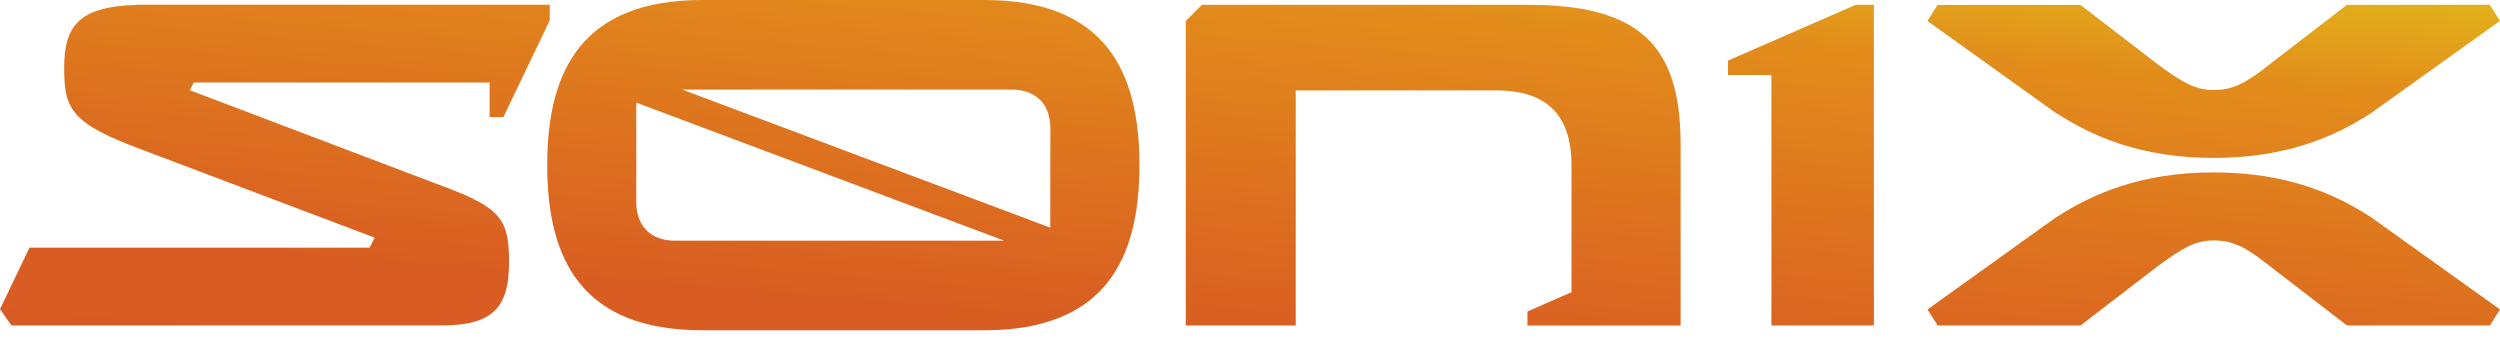<svg width="116" height="16" viewBox="0 0 116 16" fill="none" xmlns="http://www.w3.org/2000/svg">
<path fill-rule="evenodd" clip-rule="evenodd" d="M45.669 0H32.592C26.975 0 25.391 3.31 25.391 7.663C25.391 12.015 26.975 15.325 32.592 15.325H45.669C51.285 15.325 52.87 12.015 52.87 7.663C52.87 3.31 51.285 0 45.669 0ZM31.326 11.168C30.071 11.168 29.523 10.357 29.523 9.39V4.76L46.6 11.168H31.326ZM48.733 10.563L31.657 4.156H46.934C48.189 4.156 48.736 4.967 48.736 5.934L48.733 10.563ZM55.769 0.224H70.923C76.082 0.224 77.98 2.118 77.98 6.687V15.105H70.874V14.452L72.918 13.557V7.663C72.918 5.373 71.803 4.195 69.425 4.195H60.122V15.102H55.02V0.975L55.769 0.224ZM80.177 2.812V3.479H82.193V15.102H86.947V3.479V0.224H86.106L80.177 2.812ZM102.717 7.327C99.342 7.327 97.089 6.333 95.425 5.253L95.412 5.257L89.433 0.973L89.903 0.228H96.533L100.23 3.069C101.268 3.81 101.85 4.177 102.717 4.177C103.585 4.177 104.206 3.861 105.203 3.069L108.901 0.224H115.53L116 0.968L110.01 5.253C108.348 6.333 106.093 7.327 102.717 7.327ZM95.427 10.073C97.09 8.995 99.343 7.999 102.719 7.999C106.095 7.999 108.349 8.998 110.01 10.074L116 14.359L115.53 15.102H108.904L105.206 12.262C104.209 11.471 103.589 11.155 102.721 11.155C101.852 11.155 101.269 11.522 100.234 12.262L96.536 15.102H89.907L89.436 14.359L95.413 10.073H95.427ZM8.81 4.187L20.519 8.629C23.284 9.645 23.62 10.214 23.619 12.18C23.619 14.167 22.954 15.101 20.519 15.101H0.531L0 14.342L1.368 11.492H17.149L17.387 11.028L6.702 6.988C3.325 5.741 2.977 5.116 2.977 3.149C2.977 1.256 3.616 0.315 6.282 0.229V0.221H25.508V0.947L23.358 5.432H22.718V3.829H8.99L8.81 4.187Z" fill="url(#paint0_linear_2_5308)"/>
<defs>
<linearGradient id="paint0_linear_2_5308" x1="84.518" y1="-10.652" x2="80.123" y2="42.452" gradientUnits="userSpaceOnUse">
<stop stop-color="#E3F61B"/>
<stop offset="0.24" stop-color="#E28C1B"/>
<stop offset="0.53" stop-color="#D95D22"/>
<stop offset="0.62" stop-color="#D85B25"/>
<stop offset="0.68" stop-color="#D6562F"/>
<stop offset="0.75" stop-color="#D24F40"/>
<stop offset="0.8" stop-color="#CD4458"/>
<stop offset="0.86" stop-color="#C73676"/>
<stop offset="0.92" stop-color="#BF249C"/>
<stop offset="0.97" stop-color="#B610C8"/>
<stop offset="1" stop-color="#B003E7"/>
</linearGradient>
</defs>
</svg>
